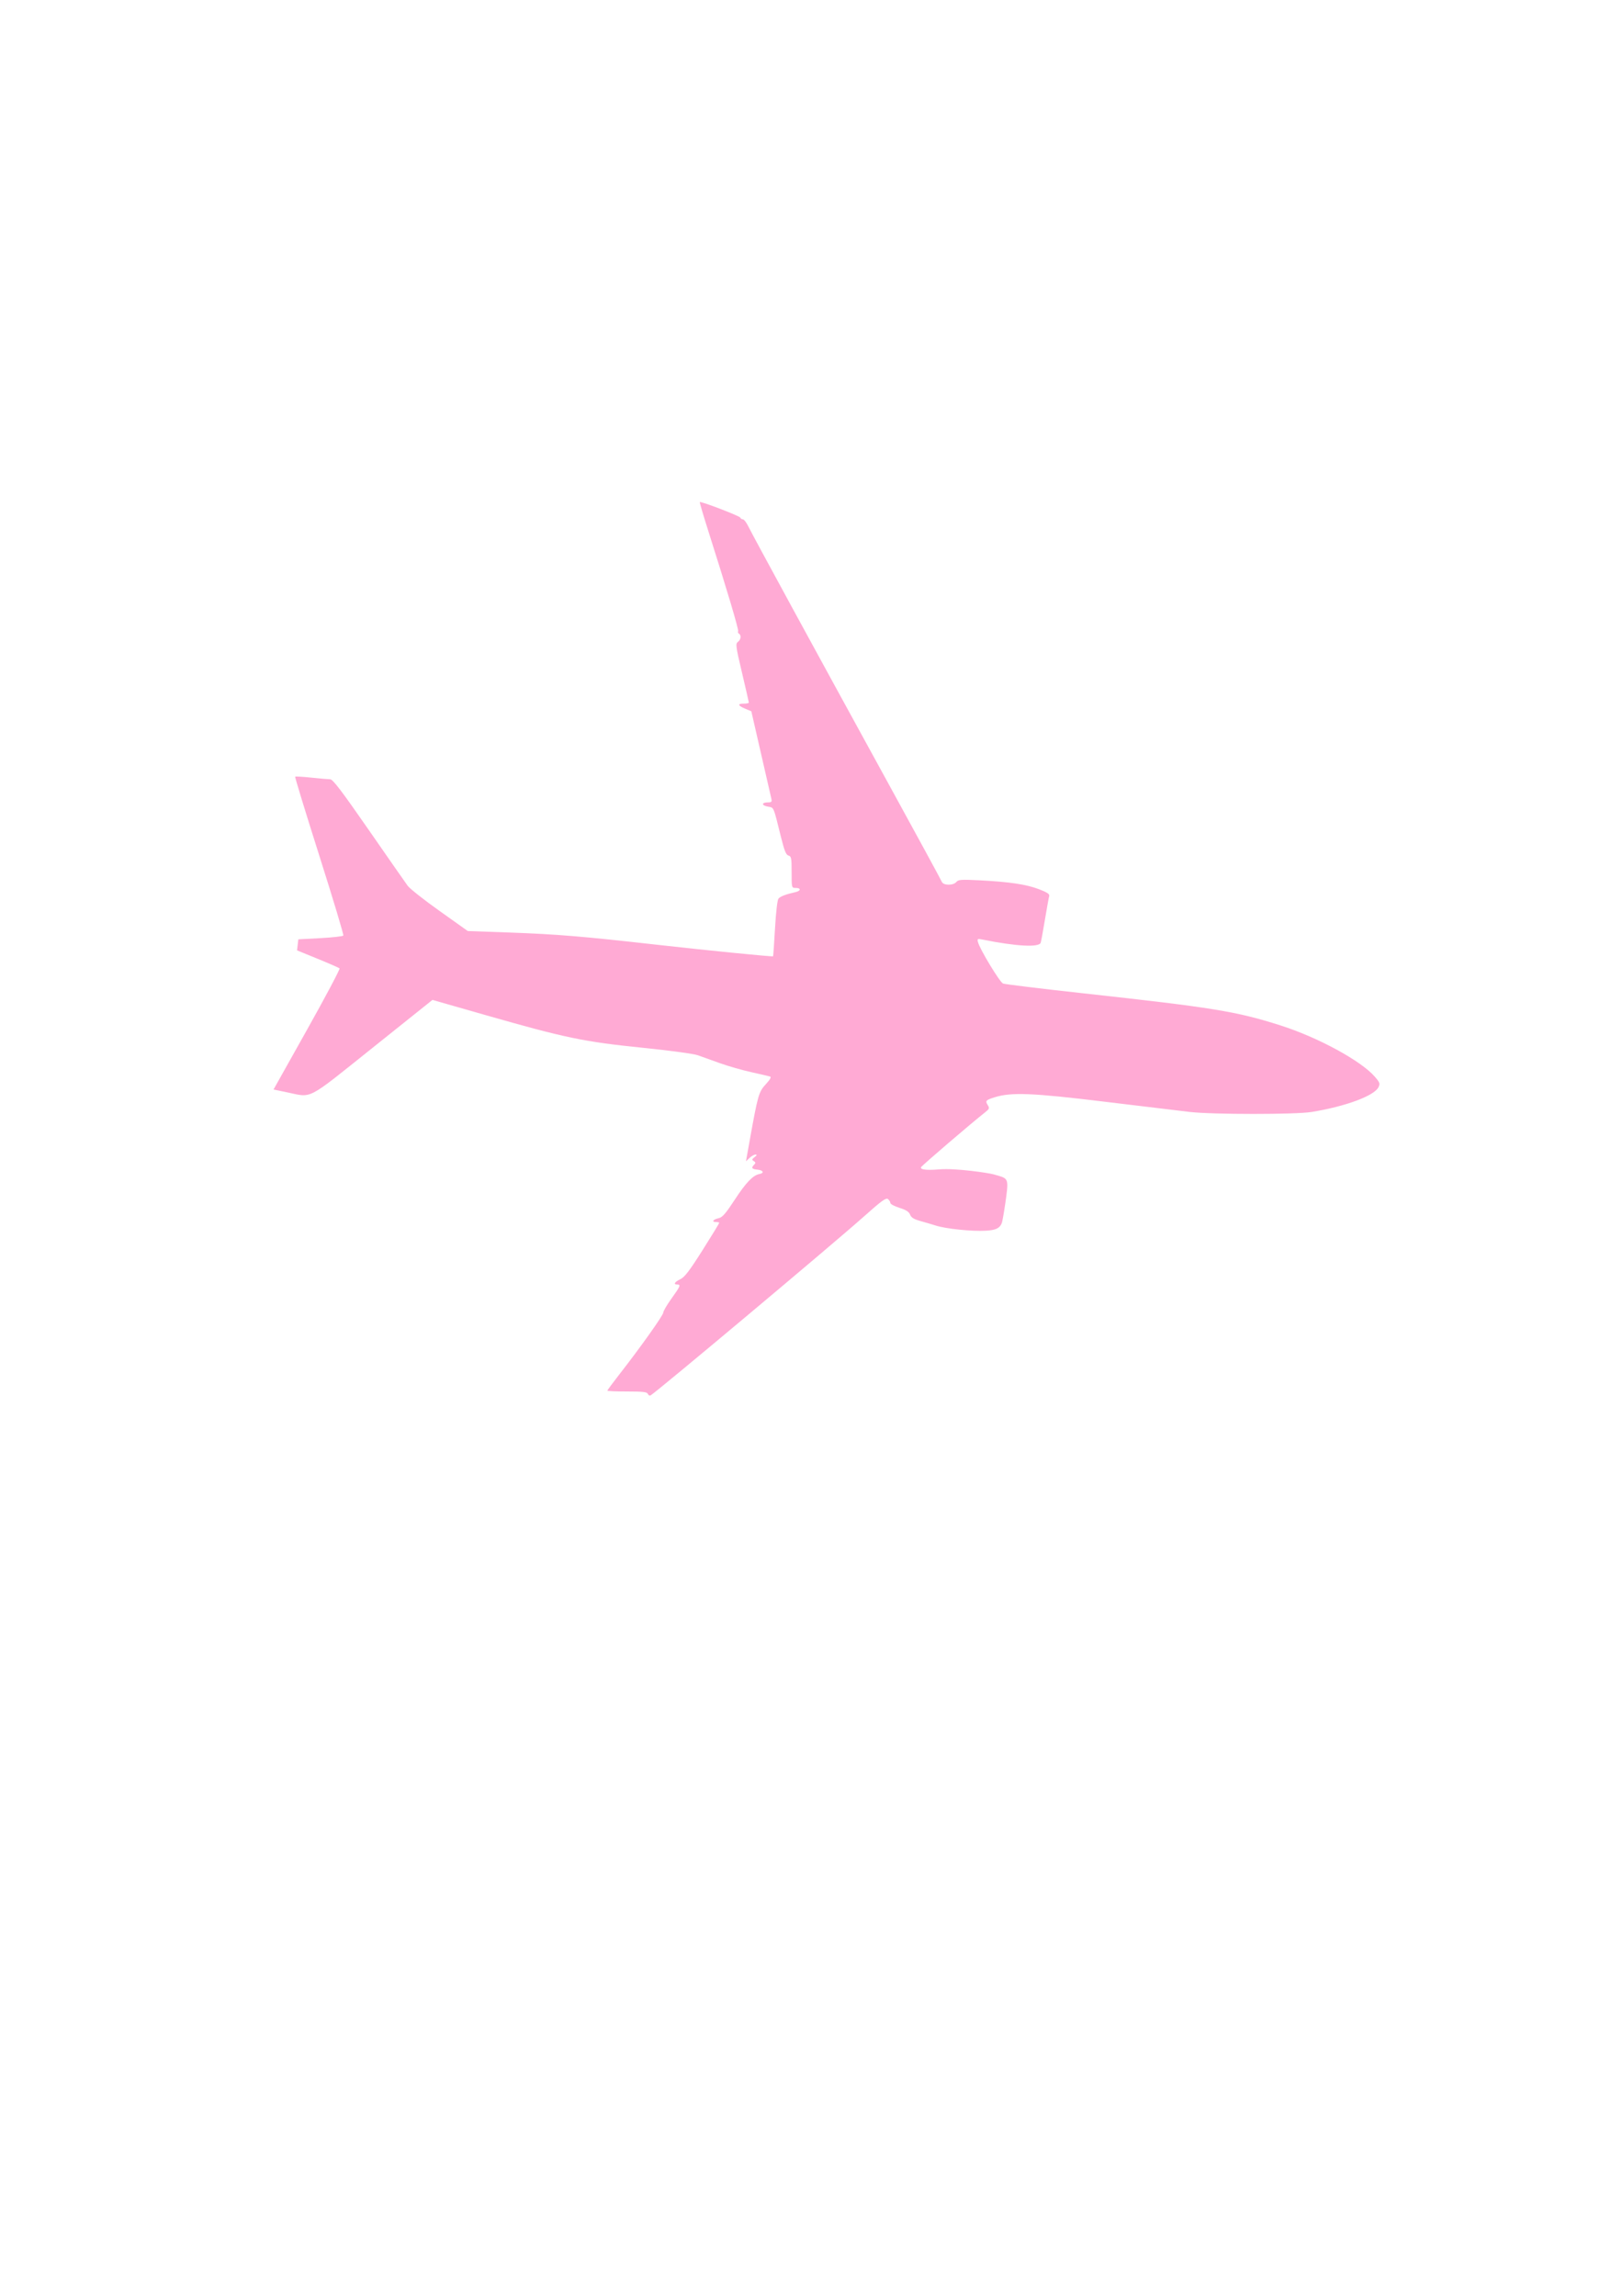 <?xml version="1.0"?><svg width="210" height="297" xmlns="http://www.w3.org/2000/svg" xmlns:xlink="http://www.w3.org/1999/xlink">
 <title>Jet</title>
 <defs>
  <linearGradient id="linearGradient2245">
   <stop offset="0" id="stop2247" stop-color="#0dadff"/>
   <stop offset="1" id="stop2249" stop-color="#006ba3"/>
  </linearGradient>.fil0 {fill:#EF7900}
    .fil1 {fill:white}
  <linearGradient xlink:href="#linearGradient2245" id="linearGradient2251" x1="0.863" y1="0.626" x2="-0.059" y2="0.417"/>
  <marker id="se_marker_start_path1368" markerUnits="strokeWidth" orient="auto" viewBox="0 0 100 100" markerWidth="5" markerHeight="5" refX="50" refY="50">
   <path id="svg_1" d="m100,50l-100,40l30,-40l-30,-40l100,40z" fill="none" stroke-width="10"/>
  </marker></defs>
 <g>
  <title>Layer 1</title>
  <path id="path10" d="m66.107,85.344c0.993,0.449 1.925,0.973 2.794,1.563c1.069,-5.682 4.622,-10.238 9.228,-12.617c0.009,-1.048 0.107,-2.111 0.301,-3.179c1.73,-9.523 10.424,-15.922 19.413,-14.288c8.99,1.633 14.877,10.68 13.147,20.203c-0.152,0.833 -0.356,1.641 -0.61,2.423c2.275,2.837 3.661,6.444 3.827,10.313c0.425,0.156 0.849,0.329 1.269,0.519c4.936,2.231 8.392,6.342 9.82,10.988c0.649,0.012 1.302,0.06 1.956,0.144c3.769,-8.315 13.967,-11.826 22.782,-7.841c5.313,2.402 8.912,6.981 10.112,12.062c1.015,0.263 2.022,0.615 3.012,1.062c4.509,2.038 7.783,5.645 9.404,9.795c5.111,2.444 8.572,6.928 9.744,11.89c1.014,0.262 2.021,0.615 3.011,1.062c8.82,3.988 12.92,13.973 9.156,22.298c-3.764,8.325 -13.969,11.843 -22.789,7.855c-0.771,-0.349 -1.506,-0.744 -2.204,-1.179c-4.454,2.048 -9.875,2.19 -14.855,-0.061c-0.834,-0.378 -1.626,-0.809 -2.374,-1.287c-0.521,0.11 -1.049,0.196 -1.581,0.259c0.02,2.234 -0.426,4.49 -1.396,6.634c-3.764,8.326 -13.968,11.843 -22.788,7.856c-0.771,-0.349 -1.506,-0.744 -2.203,-1.179c-2.539,1.167 -5.392,1.715 -8.298,1.554c-3.151,4.398 -8.483,7.29 -14.53,7.29c-1.644,0 -3.234,-0.214 -4.743,-0.613c-1.561,7.628 -8.673,13.391 -17.209,13.391c-9.68,0 -17.529,-7.409 -17.529,-16.546c0,-7.371 5.11,-13.617 12.168,-15.756c-2.629,-1.799 -4.708,-4.27 -5.955,-7.146c-1.972,-0.184 -3.958,-0.696 -5.879,-1.565c-0.771,-0.349 -1.506,-0.744 -2.203,-1.179c-4.454,2.048 -9.876,2.19 -14.855,-0.061c-0.835,-0.377 -1.627,-0.809 -2.374,-1.287c-3.599,0.759 -7.529,0.405 -11.216,-1.262c-8.82,-3.987 -12.92,-13.973 -9.156,-22.299c1.168,-2.584 2.958,-4.705 5.134,-6.282c-3.4,-4.726 -4.309,-10.891 -1.843,-16.345c3.03,-6.702 10.236,-10.287 17.532,-9.35c3.769,-8.315 13.967,-11.826 22.782,-7.841l0,0z" class="fil0" fill="#ffffff"/>
  <path d="m83.828,180.33c-0.099,-0.258 -0.607,-0.318 -2.683,-0.318c-1.409,0 -2.561,-0.049 -2.561,-0.109c0,-0.06 0.69,-0.994 1.534,-2.076c2.764,-3.542 5.704,-7.679 5.704,-8.025c0,-0.187 0.479,-1.005 1.064,-1.818c1.147,-1.593 1.236,-1.81 0.745,-1.81c-0.544,0 -0.353,-0.331 0.396,-0.688c0.559,-0.267 1.186,-1.086 2.874,-3.756c1.187,-1.878 2.159,-3.467 2.159,-3.53c0,-0.063 -0.197,-0.115 -0.438,-0.115c-0.603,0 -0.34,-0.343 0.381,-0.497c0.462,-0.098 0.911,-0.617 2.07,-2.391c1.447,-2.215 2.362,-3.167 3.188,-3.318c0.665,-0.121 0.499,-0.495 -0.251,-0.567c-0.743,-0.072 -0.846,-0.227 -0.427,-0.645c0.21,-0.21 0.2,-0.304 -0.052,-0.46c-0.27,-0.167 -0.254,-0.243 0.108,-0.517c0.299,-0.226 0.335,-0.323 0.119,-0.328c-0.168,-0.004 -0.516,0.191 -0.772,0.432l-0.467,0.439l0.49,-2.727c1.054,-5.864 1.166,-6.254 2.077,-7.243c0.575,-0.624 0.745,-0.935 0.546,-0.997c-0.16,-0.05 -1.249,-0.302 -2.42,-0.562c-1.171,-0.259 -2.991,-0.781 -4.045,-1.159c-1.054,-0.378 -2.347,-0.841 -2.874,-1.029c-0.548,-0.195 -3.645,-0.615 -7.238,-0.98c-7.469,-0.759 -9.941,-1.273 -20.097,-4.178l-7.004,-2.003l-7.713,6.168c-8.703,6.961 -7.777,6.479 -11.105,5.786l-1.744,-0.363l4.351,-7.761c2.393,-4.269 4.279,-7.827 4.192,-7.908c-0.087,-0.081 -1.36,-0.639 -2.83,-1.239l-2.671,-1.092l0.083,-0.715l0.084,-0.715l2.855,-0.153c1.57,-0.084 2.906,-0.235 2.968,-0.336c0.062,-0.101 -1.335,-4.745 -3.106,-10.321c-1.77,-5.576 -3.178,-10.178 -3.129,-10.228c0.05,-0.05 0.992,0.004 2.094,0.121c1.102,0.116 2.203,0.212 2.446,0.215c0.34,0.003 1.504,1.533 4.982,6.55c2.496,3.6 4.765,6.853 5.041,7.228c0.276,0.375 2.139,1.845 4.138,3.266l3.635,2.585l5.463,0.196c6.091,0.219 9.445,0.498 19.093,1.587c6.273,0.708 14.842,1.56 14.946,1.486c0.027,-0.019 0.139,-1.639 0.251,-3.6c0.118,-2.081 0.304,-3.689 0.447,-3.861c0.238,-0.286 0.97,-0.567 2.181,-0.835c0.731,-0.162 0.769,-0.547 0.053,-0.547c-0.531,0 -0.532,-0.006 -0.532,-2.042c0,-1.827 -0.043,-2.054 -0.404,-2.148c-0.315,-0.082 -0.528,-0.605 -0.969,-2.375c-1.023,-4.113 -0.888,-3.803 -1.722,-3.96c-0.834,-0.157 -0.803,-0.545 0.043,-0.545c0.454,0 0.524,-0.078 0.43,-0.479c-0.062,-0.263 -0.67,-2.915 -1.352,-5.892l-1.239,-5.413l-0.798,-0.335c-0.964,-0.405 -1.027,-0.654 -0.164,-0.654c0.351,0 0.639,-0.06 0.639,-0.133c0,-0.073 -0.398,-1.812 -0.883,-3.865c-0.81,-3.419 -0.854,-3.753 -0.532,-3.989c0.393,-0.287 0.466,-0.859 0.135,-1.064c-0.119,-0.074 -0.167,-0.214 -0.106,-0.312c0.106,-0.172 -1.416,-5.291 -3.854,-12.959c-0.646,-2.031 -1.144,-3.72 -1.107,-3.753c0.144,-0.128 5.175,1.8 5.245,2.01c0.041,0.122 0.19,0.221 0.333,0.221c0.142,0 0.463,0.42 0.713,0.934c0.56,1.153 8.562,15.842 17.873,32.81c3.855,7.025 7.073,12.941 7.151,13.146c0.185,0.489 1.483,0.505 1.883,0.023c0.252,-0.304 0.637,-0.332 2.962,-0.214c3.889,0.197 6.084,0.523 7.714,1.147c1.08,0.414 1.415,0.636 1.339,0.889c-0.056,0.186 -0.3,1.535 -0.544,2.999c-0.243,1.464 -0.493,2.829 -0.555,3.034c-0.193,0.639 -3.154,0.482 -7.515,-0.399c-0.676,-0.137 -0.717,-0.114 -0.6,0.334c0.242,0.926 2.818,5.18 3.24,5.351c0.235,0.095 4.881,0.661 10.326,1.259c16.829,1.846 19.854,2.338 25.55,4.152c4.896,1.559 10.484,4.601 12.257,6.672c0.616,0.72 0.667,0.871 0.445,1.329c-0.541,1.111 -4.277,2.494 -8.66,3.205c-2.085,0.338 -12.79,0.335 -15.754,-0.004c-1.229,-0.141 -6.211,-0.74 -11.07,-1.331c-9.332,-1.135 -12.043,-1.243 -14.196,-0.563c-1.137,0.359 -1.221,0.455 -0.88,1.003c0.253,0.407 0.217,0.502 -0.358,0.954c-1.762,1.384 -8.112,6.824 -8.26,7.075c-0.139,0.237 0.296,0.46 2.372,0.289c2.122,-0.175 6.357,0.458 7.012,0.647c1.803,0.518 1.958,0.387 1.631,2.871c-0.154,1.168 -0.387,2.614 -0.518,3.212c-0.214,0.951 -0.972,1.132 -2.077,1.203c-1.8,0.112 -5.226,-0.238 -6.548,-0.67c-0.351,-0.115 -1.193,-0.363 -1.871,-0.551c-0.934,-0.259 -1.28,-0.466 -1.426,-0.852c-0.141,-0.371 -0.514,-0.611 -1.375,-0.882c-0.65,-0.205 -1.181,-0.487 -1.181,-0.627c0,-0.14 -0.137,-0.368 -0.305,-0.508c-0.249,-0.207 -0.824,0.21 -3.14,2.276c-3.866,3.448 -26.668,22.567 -27.561,23.109c-0.134,0.081 -0.299,0.005 -0.366,-0.17l0,0z" class="fil1" id="path1368" fill="#ffaad4" marker-start="url(#se_marker_start_path1368)"/>
 </g>
</svg>